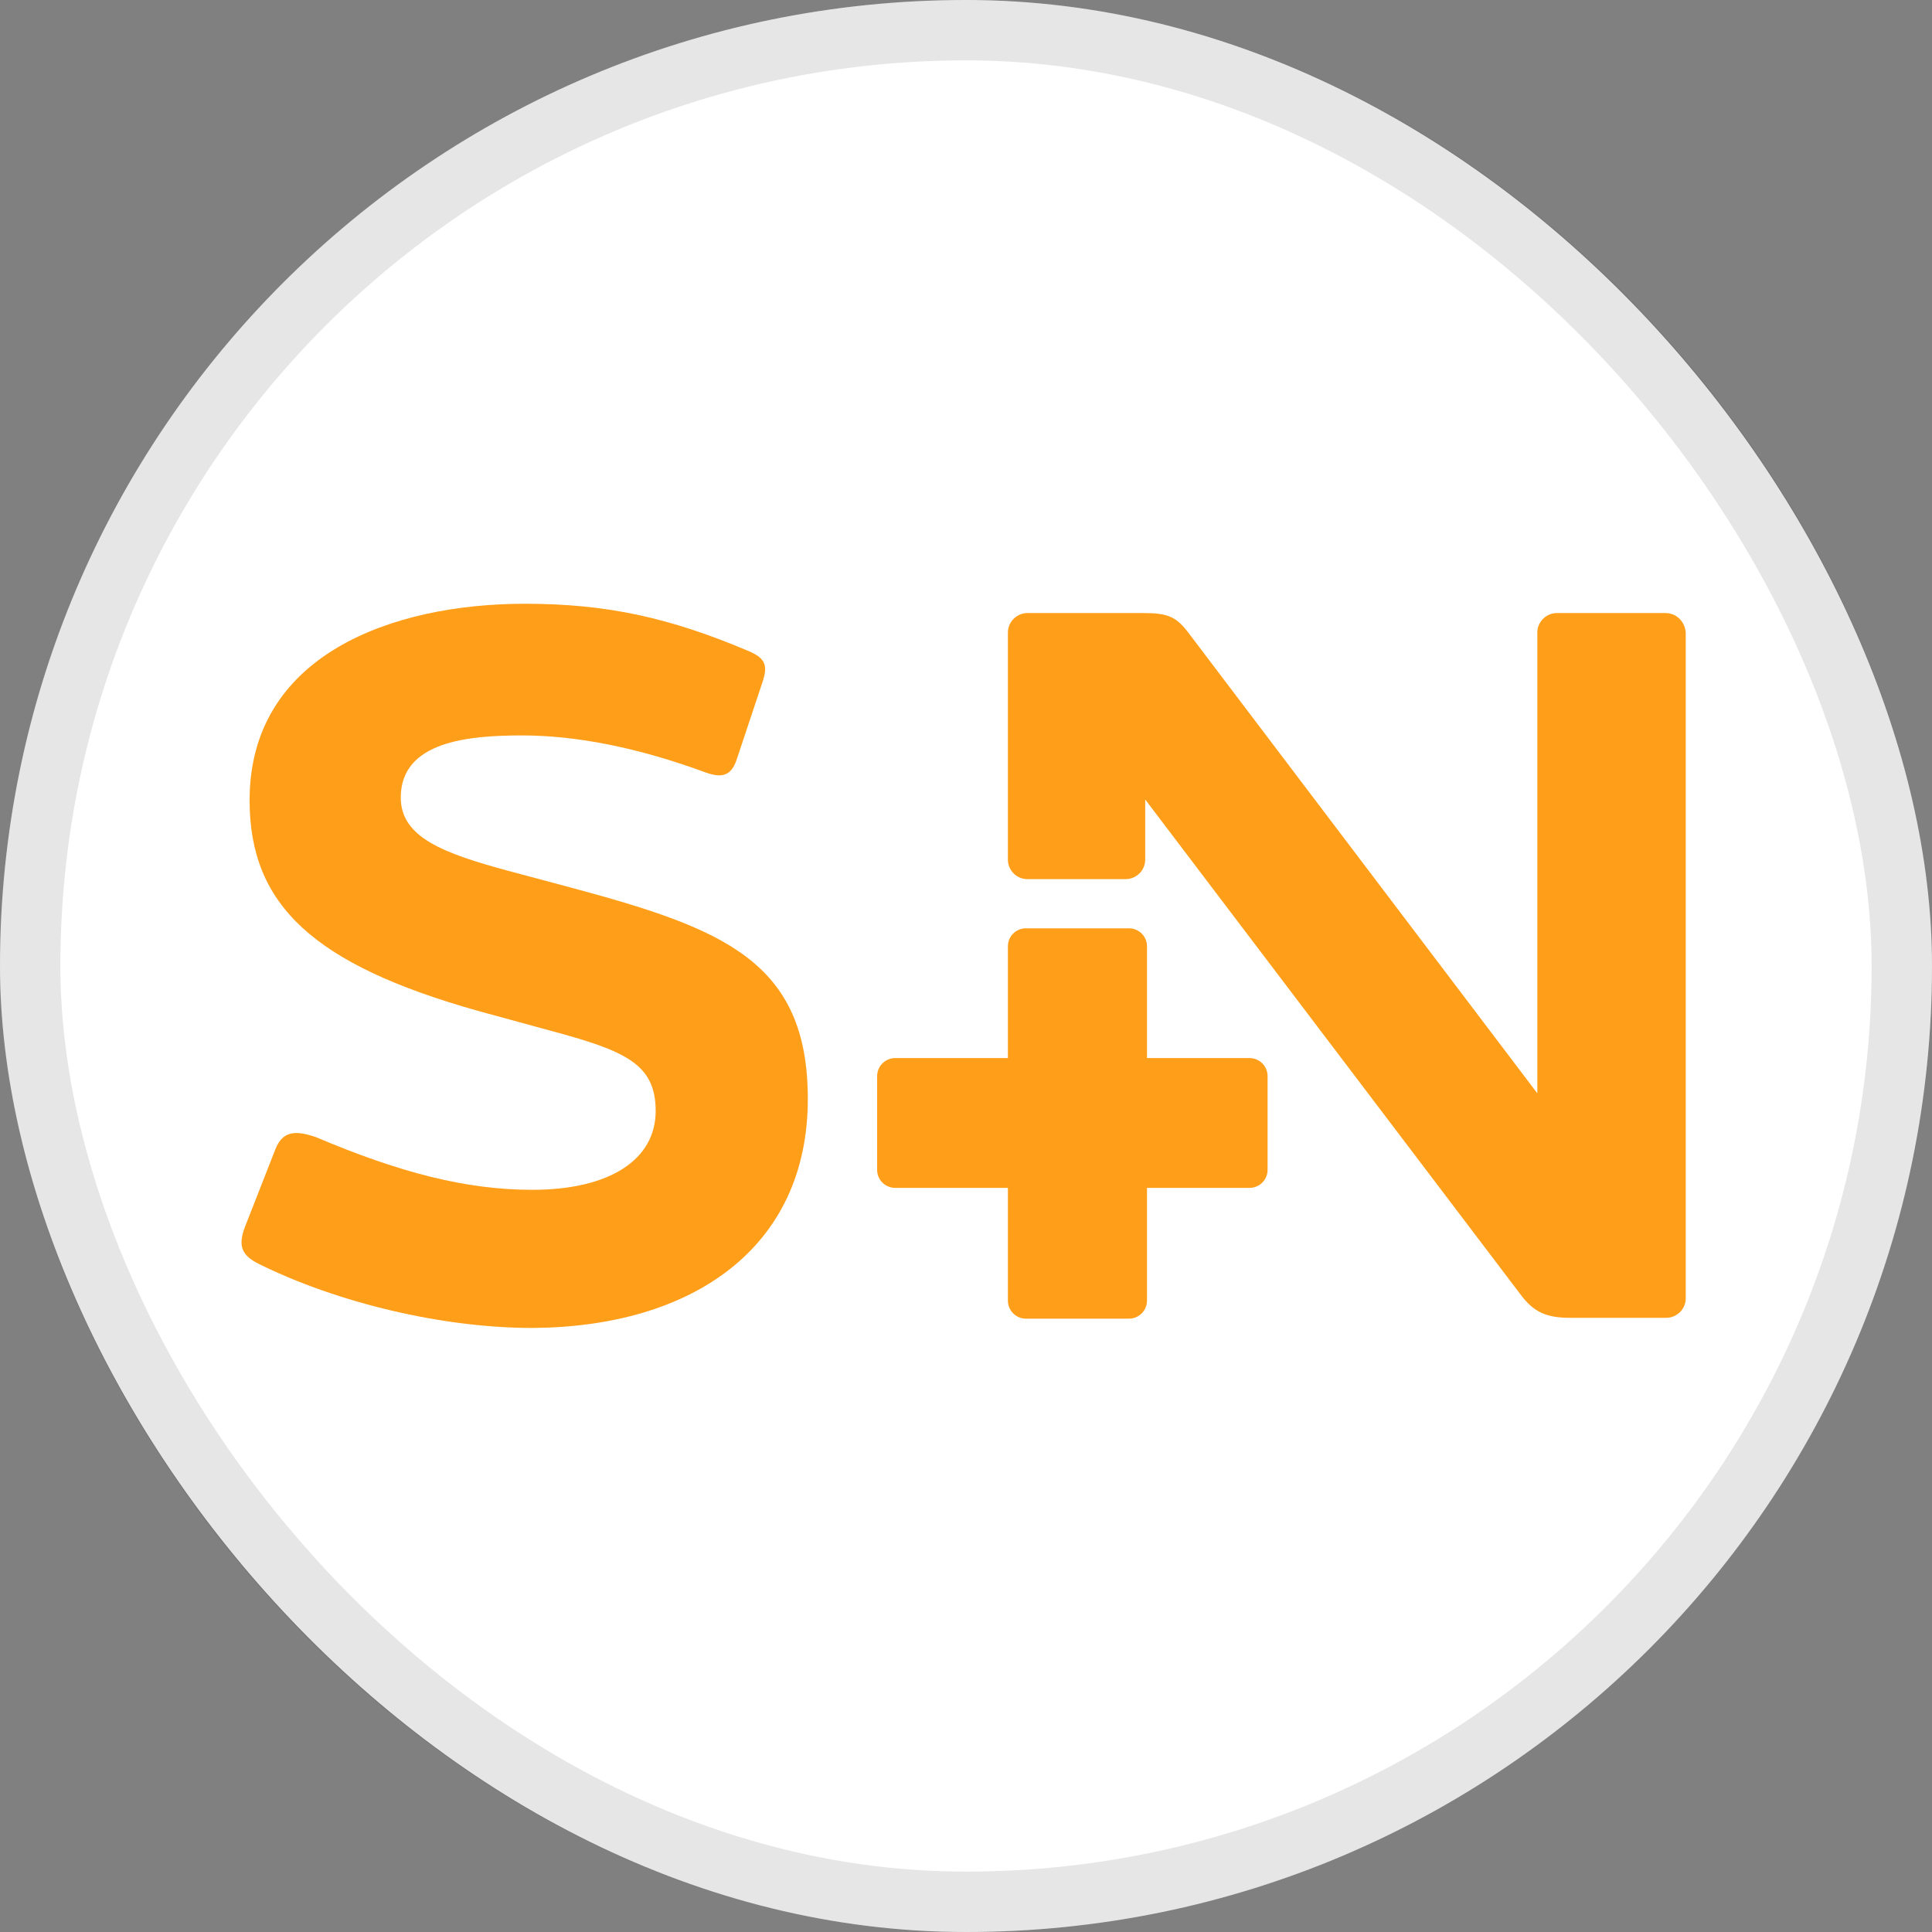 <svg width="32" height="32" viewBox="0 0 32 32" fill="none" xmlns="http://www.w3.org/2000/svg">
<rect x="0" y="0" width="32" height="32" fill="#808080" stroke="none"/>
<rect width="32" height="32" rx="16" fill="white"/>
<rect x="0.5" y="0.5" width="31" height="31" rx="15.5" stroke="black" stroke-opacity="0.1"/>
<g clip-path="url(#clip0_9548_1214)">
<path fill-rule="evenodd" clip-rule="evenodd" d="M13.38 18.202C13.38 20.674 11.46 21.98 8.817 21.995C7.328 21.995 5.593 21.58 4.288 20.935C4.011 20.797 3.934 20.644 4.057 20.322L4.563 19.031C4.687 18.724 4.901 18.724 5.224 18.831C6.638 19.43 7.728 19.707 8.817 19.707C10.109 19.707 10.86 19.201 10.86 18.402C10.86 17.618 10.354 17.403 9.094 17.065L7.912 16.742C5.194 15.975 4.134 14.992 4.134 13.256C4.134 10.845 6.499 10 8.695 10C10.047 10 11.092 10.23 12.397 10.783C12.688 10.906 12.719 11.029 12.627 11.305L12.197 12.595C12.104 12.856 11.95 12.887 11.689 12.795C10.569 12.381 9.539 12.181 8.649 12.181C7.773 12.181 6.638 12.273 6.638 13.21C6.638 13.87 7.344 14.132 8.418 14.424L9.448 14.699C11.966 15.376 13.38 15.914 13.38 18.202Z" fill="#FF9E18"/>
<path fill-rule="evenodd" clip-rule="evenodd" d="M14.528 17.824C14.528 17.659 14.663 17.525 14.827 17.525H20.696C20.861 17.525 20.995 17.659 20.995 17.824V19.377C20.995 19.542 20.861 19.675 20.696 19.675H14.827C14.663 19.675 14.528 19.542 14.528 19.377V17.824Z" fill="#FF9E18"/>
<path fill-rule="evenodd" clip-rule="evenodd" d="M16.694 15.674C16.694 15.509 16.827 15.376 16.992 15.376H18.699C18.864 15.376 18.998 15.509 18.998 15.674V21.542C18.998 21.707 18.864 21.841 18.699 21.841H16.992C16.827 21.841 16.694 21.707 16.694 21.542V15.674Z" fill="#FF9E18"/>
<path fill-rule="evenodd" clip-rule="evenodd" d="M27.921 10.477V21.505C27.921 21.689 27.767 21.827 27.599 21.827H26.001C25.617 21.827 25.402 21.734 25.186 21.442L18.968 13.242V14.239C18.968 14.424 18.814 14.561 18.645 14.561H17.016C16.832 14.561 16.694 14.409 16.694 14.239V10.477C16.694 10.293 16.848 10.154 17.016 10.154H18.936C19.352 10.154 19.49 10.216 19.704 10.507L25.463 18.109V10.477C25.463 10.293 25.617 10.154 25.786 10.154H27.583C27.767 10.154 27.906 10.293 27.921 10.477Z" fill="#FF9E18"/>
</g>
<defs>
<clipPath id="clip0_9548_1214">
<rect width="23.921" height="12" fill="white" transform="translate(4 10)"/>
</clipPath>
</defs>
</svg>
